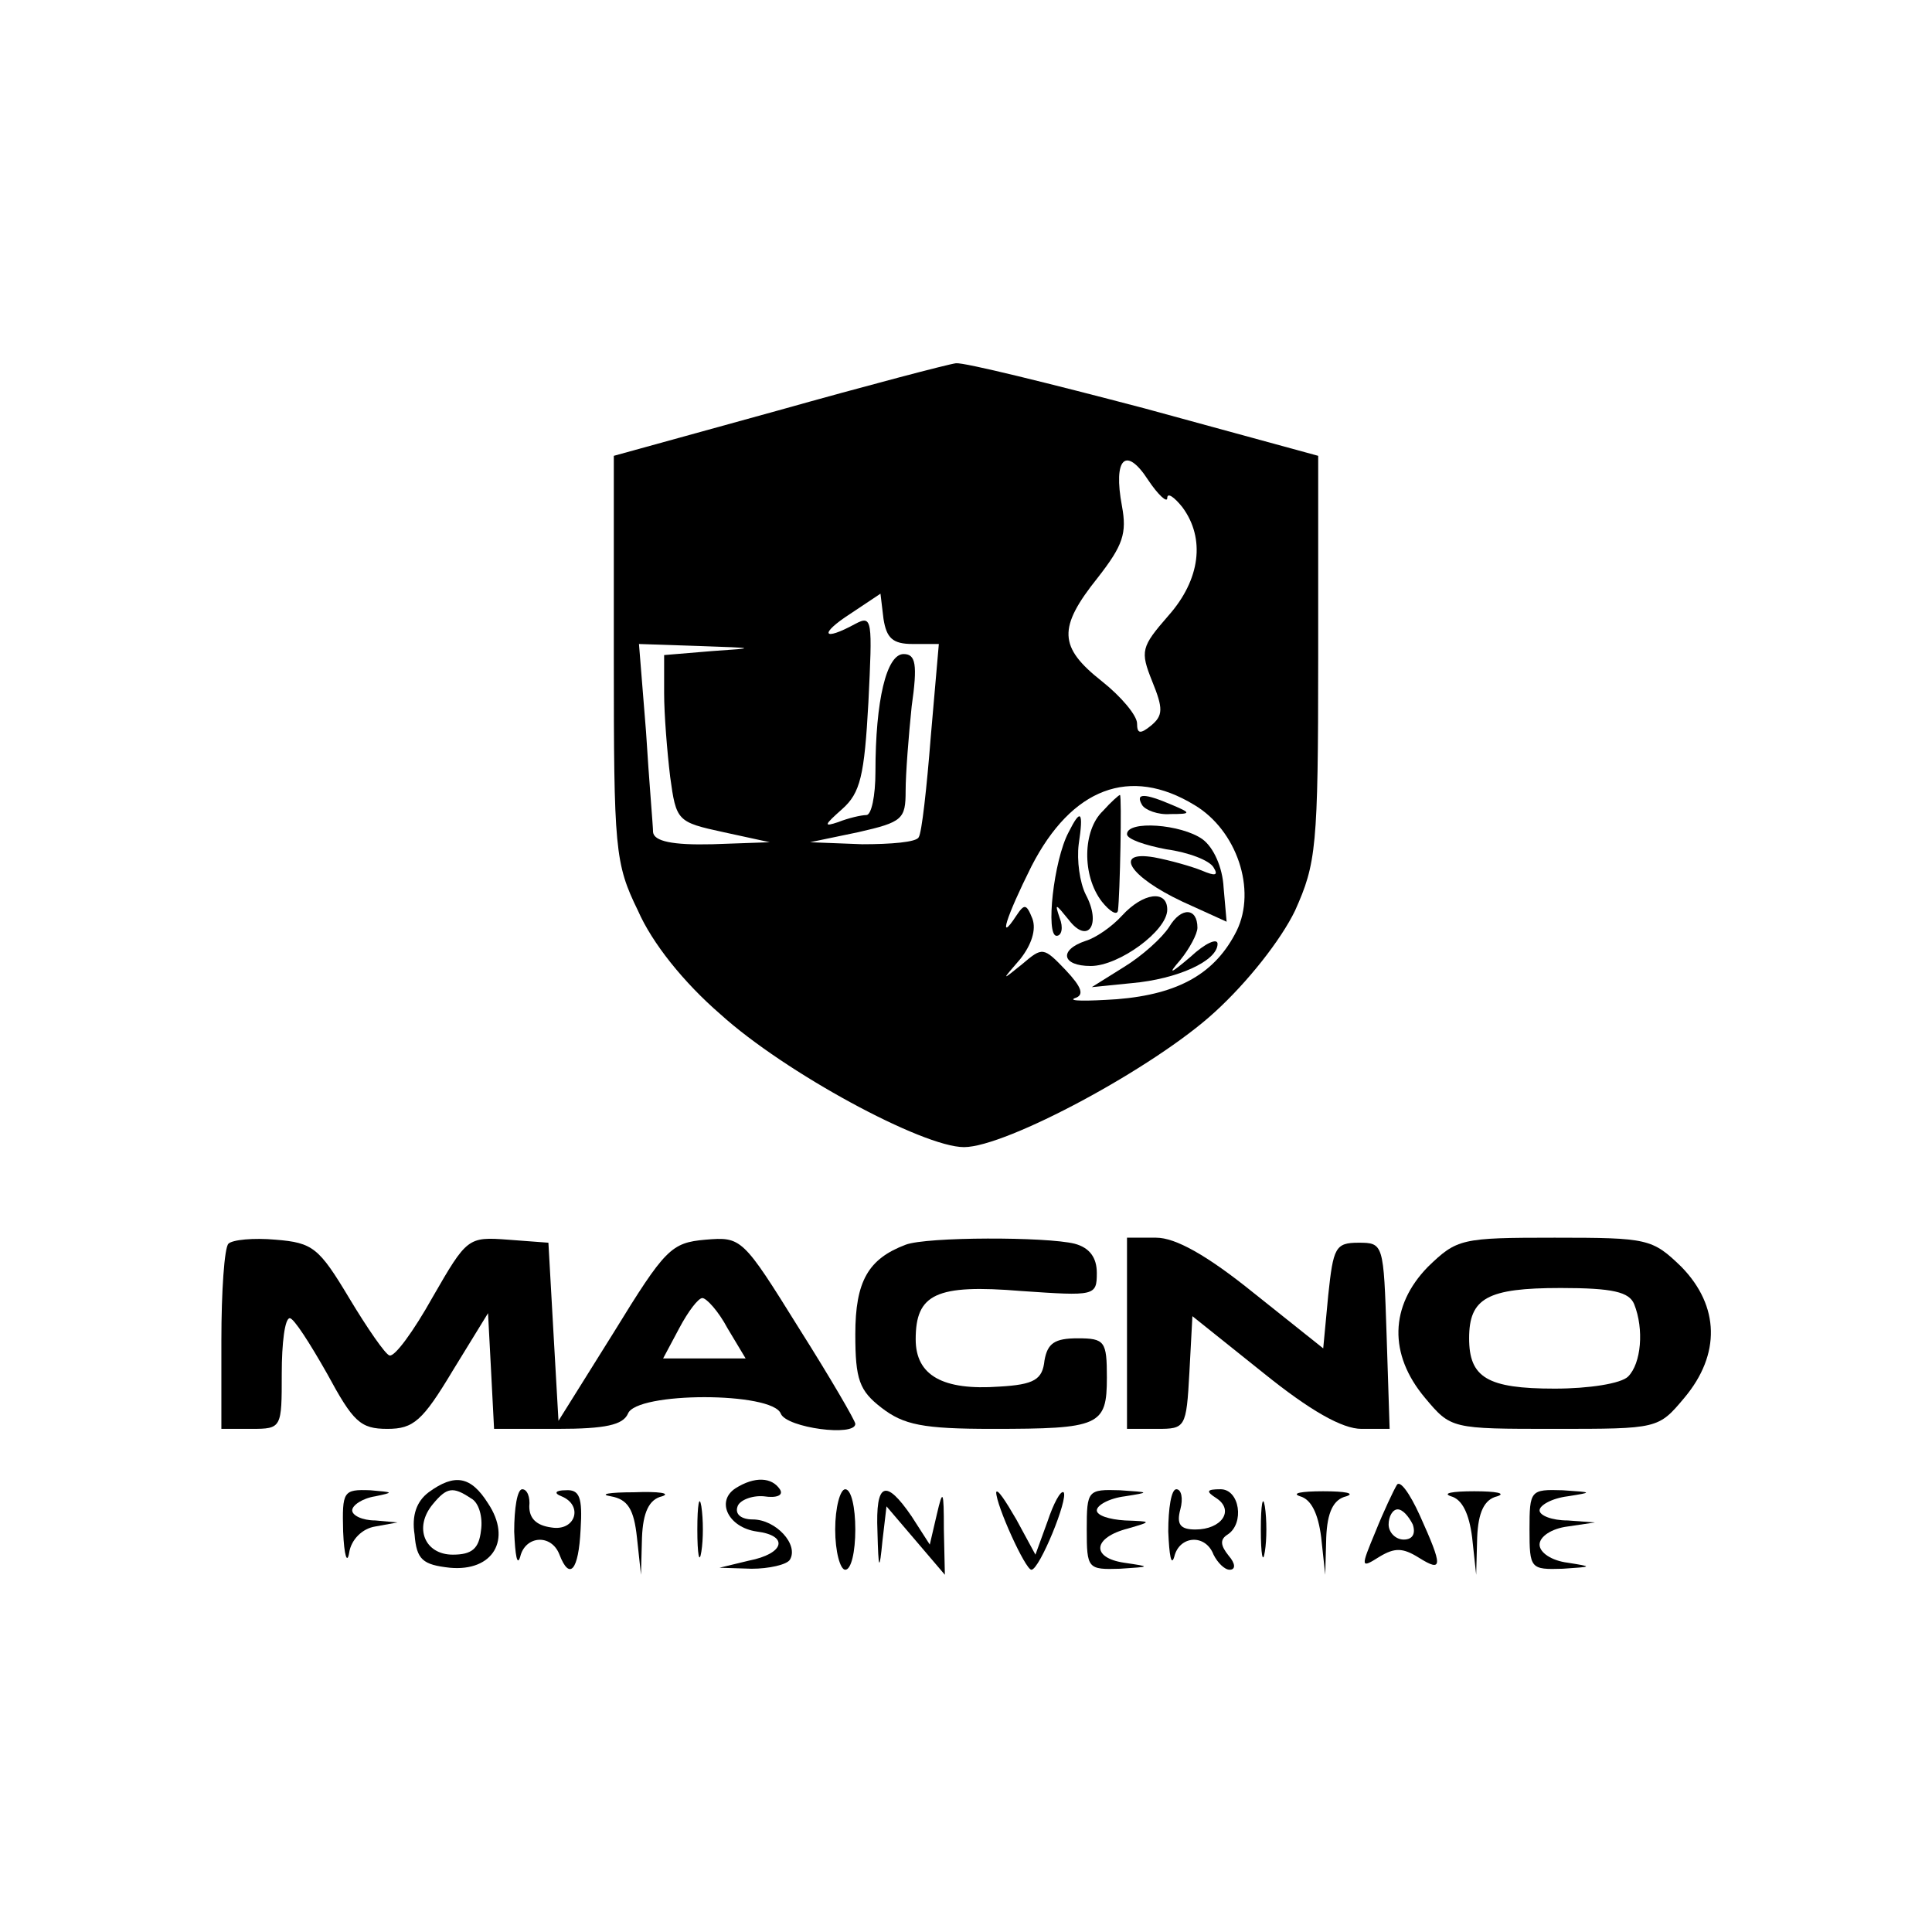 <?xml version="1.0" standalone="no"?>
<!DOCTYPE svg PUBLIC "-//W3C//DTD SVG 20010904//EN"
 "http://www.w3.org/TR/2001/REC-SVG-20010904/DTD/svg10.dtd">
<svg version="1.0" xmlns="http://www.w3.org/2000/svg"
 width="192pt" height="192pt" viewBox="0 0 192 192"
 preserveAspectRatio="xMidYMid meet">
<g transform="translate(0,192) scale(0.1,-0.1)"
fill="#000000" stroke="none">
<path d="M773 1512 l-163 -45 0 -201 c0 -190 1 -204 24 -251 14 -32 45 -71 82
-103 64 -58 201 -132 242 -132 42 0 189 79 249 134 33 30 66 72 80 101 21 47
23 62 23 251 l0 201 -172 47 c-95 25 -180 46 -188 45 -8 -1 -88 -22 -177 -47z
m387 -87 c0 6 7 1 15 -9 23 -31 18 -72 -14 -108 -27 -31 -28 -35 -16 -65 11
-27 11 -34 -1 -44 -11 -9 -14 -8 -14 2 0 8 -16 27 -35 42 -43 34 -44 53 -4
103 25 32 29 44 24 71 -9 48 4 60 26 26 10 -15 19 -23 19 -18z m-253 -145 l26
0 -8 -92 c-4 -51 -9 -96 -12 -100 -2 -5 -28 -7 -56 -7 l-52 2 48 10 c44 10 47
13 47 41 0 17 3 55 6 84 6 42 4 52 -8 52 -17 0 -28 -46 -28 -117 0 -24 -4 -43
-9 -43 -5 0 -18 -3 -28 -7 -15 -5 -14 -3 4 13 18 16 22 33 26 106 4 82 4 87
-13 78 -33 -18 -36 -10 -5 10 l30 20 3 -25 c3 -19 9 -25 29 -25z m-199 -7
l-48 -4 0 -38 c0 -21 3 -58 6 -83 6 -44 7 -45 53 -55 l46 -10 -57 -2 c-40 -1
-58 3 -59 12 0 6 -4 51 -7 100 l-7 87 60 -2 c57 -2 57 -2 13 -5z m479 -153
c42 -25 62 -84 42 -125 -21 -42 -57 -63 -119 -68 -30 -2 -49 -2 -42 1 10 3 7
11 -9 28 -22 23 -23 23 -43 6 -21 -17 -21 -17 -2 5 11 14 16 29 12 40 -6 15
-8 15 -16 3 -19 -29 -10 -1 15 49 40 78 98 100 162 61z"/>
<path d="M1096 1114 c-20 -19 -21 -64 -1 -90 8 -10 15 -14 16 -9 2 15 4 115 2
115 -1 0 -9 -7 -17 -16z"/>
<path d="M1135 1120 c3 -5 16 -10 28 -9 21 0 21 1 2 9 -28 12 -37 12 -30 0z"/>
<path d="M1062 1093 c-15 -28 -23 -103 -12 -103 5 0 7 8 3 18 -5 15 -4 14 9
-2 19 -25 33 -5 17 25 -6 12 -9 34 -7 50 5 33 2 36 -10 12z"/>
<path d="M1120 1091 c0 -5 18 -11 39 -15 22 -3 43 -11 47 -18 5 -8 2 -9 -12
-3 -10 4 -31 10 -47 13 -41 7 -25 -19 28 -44 l44 -20 -3 34 c-1 20 -10 40 -21
48 -21 15 -75 19 -75 5z"/>
<path d="M1115 1010 c-10 -11 -26 -22 -36 -25 -27 -9 -24 -25 5 -25 28 0 76
35 76 56 0 20 -24 17 -45 -6z"/>
<path d="M1162 999 c-7 -11 -27 -29 -45 -40 l-32 -20 40 4 c45 4 85 22 85 39
0 6 -12 1 -27 -13 -20 -17 -23 -18 -10 -3 9 11 17 26 17 32 0 20 -16 21 -28 1z"/>
<path d="M227 684 c-4 -4 -7 -47 -7 -96 l0 -88 30 0 c30 0 30 1 30 55 0 30 3
55 8 55 4 0 20 -25 37 -55 26 -48 33 -55 60 -55 26 0 35 8 65 58 l35 57 3 -57
3 -58 63 0 c48 0 65 4 70 15 8 22 144 22 152 0 6 -14 74 -23 74 -10 0 3 -25
46 -56 95 -56 90 -57 91 -93 88 -34 -3 -40 -9 -91 -92 l-55 -88 -5 88 -5 89
-40 3 c-40 3 -41 2 -75 -57 -19 -34 -38 -60 -43 -58 -4 1 -22 27 -40 57 -30
50 -36 55 -73 58 -22 2 -43 0 -47 -4z m496 -84 l18 -30 -41 0 -41 0 16 30 c9
17 19 30 23 30 4 0 16 -13 25 -30z"/>
<path d="M900 683 c-37 -14 -50 -36 -50 -89 0 -45 4 -56 26 -73 22 -17 41 -21
110 -21 107 0 114 3 114 51 0 36 -2 39 -29 39 -23 0 -30 -5 -33 -22 -2 -19
-10 -24 -45 -26 -56 -4 -83 11 -83 47 0 45 20 55 105 48 73 -5 75 -5 75 18 0
15 -7 25 -22 29 -28 7 -147 7 -168 -1z"/>
<path d="M1120 595 l0 -95 30 0 c28 0 29 1 32 56 l3 56 70 -56 c47 -38 79 -56
98 -56 l28 0 -3 93 c-3 91 -3 92 -28 92 -23 0 -25 -5 -30 -52 l-5 -53 -69 55
c-47 38 -78 55 -97 55 l-29 0 0 -95z"/>
<path d="M1419 661 c-38 -39 -39 -87 -3 -130 26 -31 26 -31 129 -31 103 0 103
0 129 31 36 43 35 91 -3 130 -29 28 -33 29 -126 29 -93 0 -97 -1 -126 -29z
m205 -37 c10 -25 7 -59 -6 -72 -7 -7 -39 -12 -73 -12 -67 0 -85 11 -85 50 0
40 18 50 91 50 52 0 68 -4 73 -16z"/>
<path d="M426 437 c-12 -9 -17 -23 -14 -42 2 -25 8 -30 35 -33 43 -4 62 28 38
64 -17 27 -33 30 -59 11z m42 -6 c8 -4 12 -19 10 -32 -2 -18 -9 -24 -28 -24
-28 0 -39 27 -20 50 14 17 20 18 38 6z"/>
<path d="M731 441 c-20 -13 -7 -39 21 -43 32 -4 28 -22 -8 -29 l-29 -7 32 -1
c17 0 35 4 38 9 9 15 -14 40 -37 40 -11 0 -18 5 -15 13 2 6 14 11 26 10 13 -2
20 1 16 7 -8 12 -25 13 -44 1z"/>
<path d="M1388 444 c-3 -5 -13 -26 -21 -46 -15 -36 -15 -37 4 -25 15 9 23 9
39 -1 24 -15 24 -9 1 42 -10 22 -20 36 -23 30z m16 -39 c3 -9 0 -15 -9 -15 -8
0 -15 7 -15 15 0 8 4 15 9 15 5 0 11 -7 15 -15z"/>
<path d="M341 398 c1 -24 4 -33 6 -21 2 13 13 24 26 26 l22 4 -22 2 c-13 0
-23 5 -23 10 0 5 10 12 23 14 19 4 18 4 -5 6 -27 1 -28 -1 -27 -41z"/>
<path d="M511 398 c1 -24 3 -35 6 -25 5 21 31 23 39 2 10 -26 19 -16 21 25 2
32 -1 40 -15 39 -10 0 -12 -3 -4 -6 22 -9 14 -35 -10 -31 -15 2 -22 9 -22 21
1 9 -2 17 -7 17 -5 0 -8 -19 -8 -42z"/>
<path d="M607 433 c17 -3 23 -13 26 -41 l4 -37 1 37 c1 25 7 38 20 41 9 3 -3
5 -28 4 -25 0 -35 -2 -23 -4z"/>
<path d="M693 400 c0 -25 2 -35 4 -22 2 12 2 32 0 45 -2 12 -4 2 -4 -23z"/>
<path d="M830 400 c0 -22 5 -40 10 -40 6 0 10 18 10 40 0 22 -4 40 -10 40 -5
0 -10 -18 -10 -40z"/>
<path d="M872 398 c1 -39 2 -40 5 -9 l4 34 29 -34 29 -34 -1 45 c0 39 -1 41
-7 15 l-7 -30 -18 28 c-26 38 -36 34 -34 -15z"/>
<path d="M990 437 c0 -13 29 -77 35 -77 8 0 37 71 32 77 -3 2 -10 -11 -16 -29
l-12 -33 -19 35 c-11 19 -19 31 -20 27z"/>
<path d="M1080 400 c0 -39 1 -40 33 -39 31 2 31 2 4 6 -33 5 -31 25 4 34 24 7
24 7 -3 8 -16 1 -28 5 -28 10 0 5 12 12 28 14 25 4 25 4 -5 6 -32 1 -33 0 -33
-39z"/>
<path d="M1161 398 c1 -24 3 -35 6 -25 5 21 31 23 39 2 4 -8 11 -15 16 -15 6
0 6 6 -1 14 -8 10 -9 16 -1 21 17 11 12 45 -7 45 -14 0 -15 -2 -4 -9 18 -12 5
-31 -21 -31 -15 0 -19 5 -15 20 3 11 1 20 -4 20 -5 0 -8 -19 -8 -42z"/>
<path d="M1253 400 c0 -25 2 -35 4 -22 2 12 2 32 0 45 -2 12 -4 2 -4 -23z"/>
<path d="M1292 433 c11 -3 18 -17 21 -41 l4 -37 1 37 c1 25 7 38 20 41 9 3 -1
5 -23 5 -22 0 -32 -2 -23 -5z"/>
<path d="M1442 433 c11 -3 18 -17 21 -41 l4 -37 1 37 c1 25 7 38 20 41 9 3 -1
5 -23 5 -22 0 -32 -2 -23 -5z"/>
<path d="M1520 400 c0 -39 1 -40 33 -39 30 2 30 2 5 6 -16 2 -28 10 -28 18 0
8 12 16 28 18 l27 4 -27 2 c-16 0 -28 5 -28 10 0 5 12 12 28 14 25 4 25 4 -5
6 -32 1 -33 0 -33 -39z"/>
</g>
</svg>
